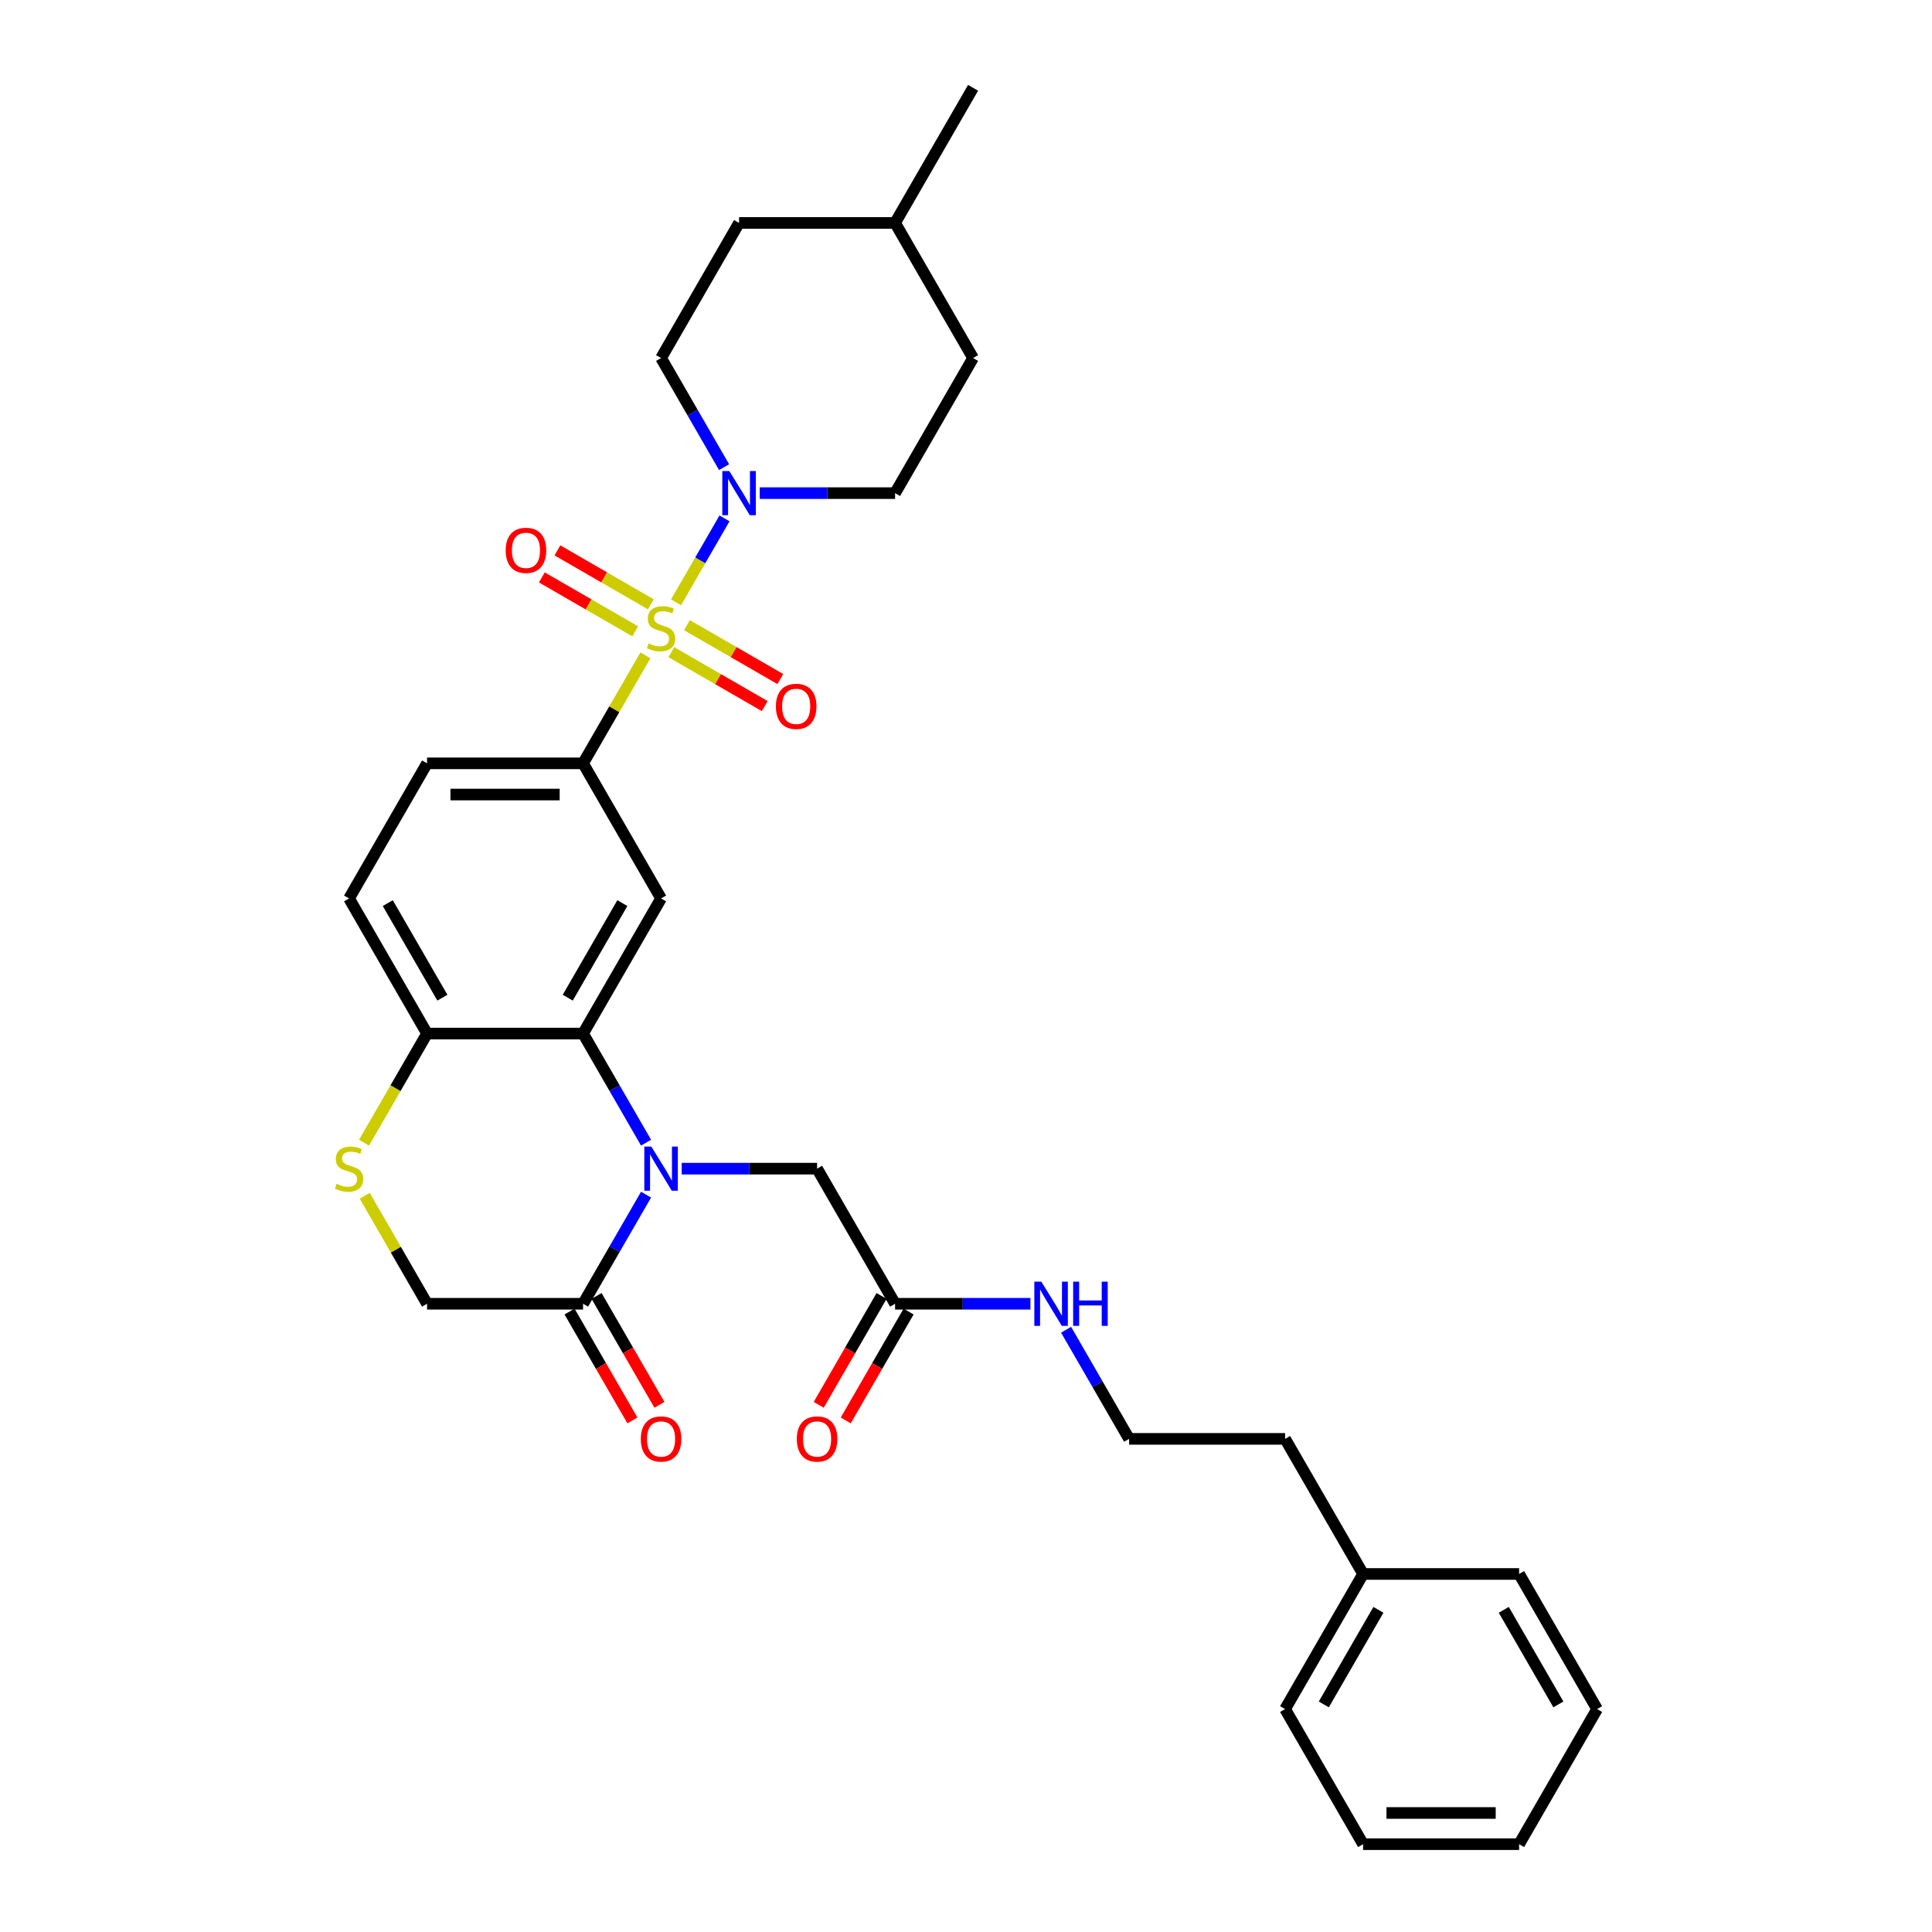 <?xml version='1.0' encoding='iso-8859-1'?>
<svg version='1.1' baseProfile='full'
              xmlns='http://www.w3.org/2000/svg'
                      xmlns:rdkit='http://www.rdkit.org/xml'
                      xmlns:xlink='http://www.w3.org/1999/xlink'
                  xml:space='preserve'
width='1000px' height='1000px' viewBox='0 0 1000 1000'>
<!-- END OF HEADER -->
<rect style='opacity:1.0;fill:#FFFFFF;stroke:none' width='1000' height='1000' x='0' y='0'> </rect>
<path class='bond-2' d='M 349.918,311.754 L 362.459,290.032' style='fill:none;fill-rule:evenodd;stroke:#CCCC00;stroke-width:6px;stroke-linecap:butt;stroke-linejoin:miter;stroke-opacity:1' />
<path class='bond-2' d='M 362.459,290.032 L 375,268.31' style='fill:none;fill-rule:evenodd;stroke:#0000FF;stroke-width:6px;stroke-linecap:butt;stroke-linejoin:miter;stroke-opacity:1' />
<path class='bond-3' d='M 334.067,339.209 L 317.931,367.157' style='fill:none;fill-rule:evenodd;stroke:#CCCC00;stroke-width:6px;stroke-linecap:butt;stroke-linejoin:miter;stroke-opacity:1' />
<path class='bond-3' d='M 317.931,367.157 L 301.795,395.105' style='fill:none;fill-rule:evenodd;stroke:#000000;stroke-width:6px;stroke-linecap:butt;stroke-linejoin:miter;stroke-opacity:1' />
<path class='bond-9' d='M 347.483,337.566 L 371.649,351.519' style='fill:none;fill-rule:evenodd;stroke:#CCCC00;stroke-width:6px;stroke-linecap:butt;stroke-linejoin:miter;stroke-opacity:1' />
<path class='bond-9' d='M 371.649,351.519 L 395.816,365.472' style='fill:none;fill-rule:evenodd;stroke:#FF0000;stroke-width:6px;stroke-linecap:butt;stroke-linejoin:miter;stroke-opacity:1' />
<path class='bond-9' d='M 355.557,323.58 L 379.724,337.533' style='fill:none;fill-rule:evenodd;stroke:#CCCC00;stroke-width:6px;stroke-linecap:butt;stroke-linejoin:miter;stroke-opacity:1' />
<path class='bond-9' d='M 379.724,337.533 L 403.891,351.486' style='fill:none;fill-rule:evenodd;stroke:#FF0000;stroke-width:6px;stroke-linecap:butt;stroke-linejoin:miter;stroke-opacity:1' />
<path class='bond-10' d='M 336.856,312.783 L 312.689,298.831' style='fill:none;fill-rule:evenodd;stroke:#CCCC00;stroke-width:6px;stroke-linecap:butt;stroke-linejoin:miter;stroke-opacity:1' />
<path class='bond-10' d='M 312.689,298.831 L 288.523,284.878' style='fill:none;fill-rule:evenodd;stroke:#FF0000;stroke-width:6px;stroke-linecap:butt;stroke-linejoin:miter;stroke-opacity:1' />
<path class='bond-10' d='M 328.781,326.769 L 304.615,312.817' style='fill:none;fill-rule:evenodd;stroke:#CCCC00;stroke-width:6px;stroke-linecap:butt;stroke-linejoin:miter;stroke-opacity:1' />
<path class='bond-10' d='M 304.615,312.817 L 280.448,298.864' style='fill:none;fill-rule:evenodd;stroke:#FF0000;stroke-width:6px;stroke-linecap:butt;stroke-linejoin:miter;stroke-opacity:1' />
<path class='bond-0' d='M 334.402,591.442 L 318.099,563.204' style='fill:none;fill-rule:evenodd;stroke:#0000FF;stroke-width:6px;stroke-linecap:butt;stroke-linejoin:miter;stroke-opacity:1' />
<path class='bond-0' d='M 318.099,563.204 L 301.795,534.965' style='fill:none;fill-rule:evenodd;stroke:#000000;stroke-width:6px;stroke-linecap:butt;stroke-linejoin:miter;stroke-opacity:1' />
<path class='bond-5' d='M 334.402,618.348 L 318.099,646.586' style='fill:none;fill-rule:evenodd;stroke:#0000FF;stroke-width:6px;stroke-linecap:butt;stroke-linejoin:miter;stroke-opacity:1' />
<path class='bond-5' d='M 318.099,646.586 L 301.795,674.825' style='fill:none;fill-rule:evenodd;stroke:#000000;stroke-width:6px;stroke-linecap:butt;stroke-linejoin:miter;stroke-opacity:1' />
<path class='bond-8' d='M 352.86,604.895 L 387.889,604.895' style='fill:none;fill-rule:evenodd;stroke:#0000FF;stroke-width:6px;stroke-linecap:butt;stroke-linejoin:miter;stroke-opacity:1' />
<path class='bond-8' d='M 387.889,604.895 L 422.918,604.895' style='fill:none;fill-rule:evenodd;stroke:#000000;stroke-width:6px;stroke-linecap:butt;stroke-linejoin:miter;stroke-opacity:1' />
<path class='bond-1' d='M 301.795,534.965 L 342.169,465.035' style='fill:none;fill-rule:evenodd;stroke:#000000;stroke-width:6px;stroke-linecap:butt;stroke-linejoin:miter;stroke-opacity:1' />
<path class='bond-1' d='M 293.865,516.401 L 322.127,467.45' style='fill:none;fill-rule:evenodd;stroke:#000000;stroke-width:6px;stroke-linecap:butt;stroke-linejoin:miter;stroke-opacity:1' />
<path class='bond-32' d='M 301.795,534.965 L 221.047,534.965' style='fill:none;fill-rule:evenodd;stroke:#000000;stroke-width:6px;stroke-linecap:butt;stroke-linejoin:miter;stroke-opacity:1' />
<path class='bond-13' d='M 393.235,255.245 L 428.263,255.245' style='fill:none;fill-rule:evenodd;stroke:#0000FF;stroke-width:6px;stroke-linecap:butt;stroke-linejoin:miter;stroke-opacity:1' />
<path class='bond-13' d='M 428.263,255.245 L 463.292,255.245' style='fill:none;fill-rule:evenodd;stroke:#000000;stroke-width:6px;stroke-linecap:butt;stroke-linejoin:miter;stroke-opacity:1' />
<path class='bond-14' d='M 374.777,241.792 L 358.473,213.553' style='fill:none;fill-rule:evenodd;stroke:#0000FF;stroke-width:6px;stroke-linecap:butt;stroke-linejoin:miter;stroke-opacity:1' />
<path class='bond-14' d='M 358.473,213.553 L 342.169,185.315' style='fill:none;fill-rule:evenodd;stroke:#000000;stroke-width:6px;stroke-linecap:butt;stroke-linejoin:miter;stroke-opacity:1' />
<path class='bond-4' d='M 301.795,395.105 L 342.169,465.035' style='fill:none;fill-rule:evenodd;stroke:#000000;stroke-width:6px;stroke-linecap:butt;stroke-linejoin:miter;stroke-opacity:1' />
<path class='bond-16' d='M 301.795,395.105 L 221.047,395.105' style='fill:none;fill-rule:evenodd;stroke:#000000;stroke-width:6px;stroke-linecap:butt;stroke-linejoin:miter;stroke-opacity:1' />
<path class='bond-16' d='M 289.683,411.255 L 233.159,411.255' style='fill:none;fill-rule:evenodd;stroke:#000000;stroke-width:6px;stroke-linecap:butt;stroke-linejoin:miter;stroke-opacity:1' />
<path class='bond-15' d='M 294.802,678.863 L 311.069,707.037' style='fill:none;fill-rule:evenodd;stroke:#000000;stroke-width:6px;stroke-linecap:butt;stroke-linejoin:miter;stroke-opacity:1' />
<path class='bond-15' d='M 311.069,707.037 L 327.335,735.211' style='fill:none;fill-rule:evenodd;stroke:#FF0000;stroke-width:6px;stroke-linecap:butt;stroke-linejoin:miter;stroke-opacity:1' />
<path class='bond-15' d='M 308.788,670.788 L 325.055,698.962' style='fill:none;fill-rule:evenodd;stroke:#000000;stroke-width:6px;stroke-linecap:butt;stroke-linejoin:miter;stroke-opacity:1' />
<path class='bond-15' d='M 325.055,698.962 L 341.321,727.136' style='fill:none;fill-rule:evenodd;stroke:#FF0000;stroke-width:6px;stroke-linecap:butt;stroke-linejoin:miter;stroke-opacity:1' />
<path class='bond-34' d='M 301.795,674.825 L 221.047,674.825' style='fill:none;fill-rule:evenodd;stroke:#000000;stroke-width:6px;stroke-linecap:butt;stroke-linejoin:miter;stroke-opacity:1' />
<path class='bond-6' d='M 188.421,591.475 L 204.734,563.22' style='fill:none;fill-rule:evenodd;stroke:#CCCC00;stroke-width:6px;stroke-linecap:butt;stroke-linejoin:miter;stroke-opacity:1' />
<path class='bond-6' d='M 204.734,563.22 L 221.047,534.965' style='fill:none;fill-rule:evenodd;stroke:#000000;stroke-width:6px;stroke-linecap:butt;stroke-linejoin:miter;stroke-opacity:1' />
<path class='bond-12' d='M 188.775,618.929 L 204.911,646.877' style='fill:none;fill-rule:evenodd;stroke:#CCCC00;stroke-width:6px;stroke-linecap:butt;stroke-linejoin:miter;stroke-opacity:1' />
<path class='bond-12' d='M 204.911,646.877 L 221.047,674.825' style='fill:none;fill-rule:evenodd;stroke:#000000;stroke-width:6px;stroke-linecap:butt;stroke-linejoin:miter;stroke-opacity:1' />
<path class='bond-7' d='M 221.047,534.965 L 180.673,465.035' style='fill:none;fill-rule:evenodd;stroke:#000000;stroke-width:6px;stroke-linecap:butt;stroke-linejoin:miter;stroke-opacity:1' />
<path class='bond-7' d='M 228.977,516.401 L 200.715,467.45' style='fill:none;fill-rule:evenodd;stroke:#000000;stroke-width:6px;stroke-linecap:butt;stroke-linejoin:miter;stroke-opacity:1' />
<path class='bond-11' d='M 422.918,604.895 L 463.292,674.825' style='fill:none;fill-rule:evenodd;stroke:#000000;stroke-width:6px;stroke-linecap:butt;stroke-linejoin:miter;stroke-opacity:1' />
<path class='bond-17' d='M 456.299,670.788 L 440.032,698.962' style='fill:none;fill-rule:evenodd;stroke:#000000;stroke-width:6px;stroke-linecap:butt;stroke-linejoin:miter;stroke-opacity:1' />
<path class='bond-17' d='M 440.032,698.962 L 423.766,727.136' style='fill:none;fill-rule:evenodd;stroke:#FF0000;stroke-width:6px;stroke-linecap:butt;stroke-linejoin:miter;stroke-opacity:1' />
<path class='bond-17' d='M 470.285,678.863 L 454.019,707.037' style='fill:none;fill-rule:evenodd;stroke:#000000;stroke-width:6px;stroke-linecap:butt;stroke-linejoin:miter;stroke-opacity:1' />
<path class='bond-17' d='M 454.019,707.037 L 437.752,735.211' style='fill:none;fill-rule:evenodd;stroke:#FF0000;stroke-width:6px;stroke-linecap:butt;stroke-linejoin:miter;stroke-opacity:1' />
<path class='bond-19' d='M 463.292,674.825 L 498.32,674.825' style='fill:none;fill-rule:evenodd;stroke:#000000;stroke-width:6px;stroke-linecap:butt;stroke-linejoin:miter;stroke-opacity:1' />
<path class='bond-19' d='M 498.32,674.825 L 533.349,674.825' style='fill:none;fill-rule:evenodd;stroke:#0000FF;stroke-width:6px;stroke-linecap:butt;stroke-linejoin:miter;stroke-opacity:1' />
<path class='bond-20' d='M 463.292,255.245 L 503.666,185.315' style='fill:none;fill-rule:evenodd;stroke:#000000;stroke-width:6px;stroke-linecap:butt;stroke-linejoin:miter;stroke-opacity:1' />
<path class='bond-21' d='M 342.169,185.315 L 382.544,115.385' style='fill:none;fill-rule:evenodd;stroke:#000000;stroke-width:6px;stroke-linecap:butt;stroke-linejoin:miter;stroke-opacity:1' />
<path class='bond-18' d='M 221.047,395.105 L 180.673,465.035' style='fill:none;fill-rule:evenodd;stroke:#000000;stroke-width:6px;stroke-linecap:butt;stroke-linejoin:miter;stroke-opacity:1' />
<path class='bond-22' d='M 551.807,688.278 L 568.111,716.517' style='fill:none;fill-rule:evenodd;stroke:#0000FF;stroke-width:6px;stroke-linecap:butt;stroke-linejoin:miter;stroke-opacity:1' />
<path class='bond-22' d='M 568.111,716.517 L 584.414,744.755' style='fill:none;fill-rule:evenodd;stroke:#000000;stroke-width:6px;stroke-linecap:butt;stroke-linejoin:miter;stroke-opacity:1' />
<path class='bond-33' d='M 503.666,185.315 L 463.292,115.385' style='fill:none;fill-rule:evenodd;stroke:#000000;stroke-width:6px;stroke-linecap:butt;stroke-linejoin:miter;stroke-opacity:1' />
<path class='bond-23' d='M 382.544,115.385 L 463.292,115.385' style='fill:none;fill-rule:evenodd;stroke:#000000;stroke-width:6px;stroke-linecap:butt;stroke-linejoin:miter;stroke-opacity:1' />
<path class='bond-25' d='M 584.414,744.755 L 665.163,744.755' style='fill:none;fill-rule:evenodd;stroke:#000000;stroke-width:6px;stroke-linecap:butt;stroke-linejoin:miter;stroke-opacity:1' />
<path class='bond-28' d='M 463.292,115.385 L 503.666,45.455' style='fill:none;fill-rule:evenodd;stroke:#000000;stroke-width:6px;stroke-linecap:butt;stroke-linejoin:miter;stroke-opacity:1' />
<path class='bond-24' d='M 705.537,814.685 L 665.163,744.755' style='fill:none;fill-rule:evenodd;stroke:#000000;stroke-width:6px;stroke-linecap:butt;stroke-linejoin:miter;stroke-opacity:1' />
<path class='bond-26' d='M 705.537,814.685 L 665.163,884.615' style='fill:none;fill-rule:evenodd;stroke:#000000;stroke-width:6px;stroke-linecap:butt;stroke-linejoin:miter;stroke-opacity:1' />
<path class='bond-26' d='M 713.467,833.25 L 685.205,882.201' style='fill:none;fill-rule:evenodd;stroke:#000000;stroke-width:6px;stroke-linecap:butt;stroke-linejoin:miter;stroke-opacity:1' />
<path class='bond-27' d='M 705.537,814.685 L 786.285,814.685' style='fill:none;fill-rule:evenodd;stroke:#000000;stroke-width:6px;stroke-linecap:butt;stroke-linejoin:miter;stroke-opacity:1' />
<path class='bond-29' d='M 665.163,884.615 L 705.537,954.545' style='fill:none;fill-rule:evenodd;stroke:#000000;stroke-width:6px;stroke-linecap:butt;stroke-linejoin:miter;stroke-opacity:1' />
<path class='bond-30' d='M 786.285,814.685 L 826.659,884.615' style='fill:none;fill-rule:evenodd;stroke:#000000;stroke-width:6px;stroke-linecap:butt;stroke-linejoin:miter;stroke-opacity:1' />
<path class='bond-30' d='M 778.355,833.25 L 806.617,882.201' style='fill:none;fill-rule:evenodd;stroke:#000000;stroke-width:6px;stroke-linecap:butt;stroke-linejoin:miter;stroke-opacity:1' />
<path class='bond-35' d='M 705.537,954.545 L 786.285,954.545' style='fill:none;fill-rule:evenodd;stroke:#000000;stroke-width:6px;stroke-linecap:butt;stroke-linejoin:miter;stroke-opacity:1' />
<path class='bond-35' d='M 717.649,938.396 L 774.173,938.396' style='fill:none;fill-rule:evenodd;stroke:#000000;stroke-width:6px;stroke-linecap:butt;stroke-linejoin:miter;stroke-opacity:1' />
<path class='bond-31' d='M 826.659,884.615 L 786.285,954.545' style='fill:none;fill-rule:evenodd;stroke:#000000;stroke-width:6px;stroke-linecap:butt;stroke-linejoin:miter;stroke-opacity:1' />
<path  class='atom-0' d='M 335.71 333.024
Q 335.968 333.12, 337.034 333.573
Q 338.1 334.025, 339.262 334.316
Q 340.458 334.574, 341.62 334.574
Q 343.784 334.574, 345.044 333.54
Q 346.304 332.474, 346.304 330.633
Q 346.304 329.374, 345.658 328.599
Q 345.044 327.823, 344.075 327.403
Q 343.106 326.984, 341.491 326.499
Q 339.456 325.885, 338.229 325.304
Q 337.034 324.723, 336.162 323.495
Q 335.322 322.268, 335.322 320.201
Q 335.322 317.326, 337.26 315.55
Q 339.23 313.773, 343.106 313.773
Q 345.755 313.773, 348.758 315.033
L 348.016 317.52
Q 345.27 316.389, 343.203 316.389
Q 340.974 316.389, 339.747 317.326
Q 338.52 318.23, 338.552 319.813
Q 338.552 321.041, 339.166 321.783
Q 339.812 322.526, 340.716 322.946
Q 341.653 323.366, 343.203 323.851
Q 345.27 324.497, 346.498 325.143
Q 347.725 325.789, 348.597 327.113
Q 349.501 328.405, 349.501 330.633
Q 349.501 333.799, 347.37 335.511
Q 345.27 337.19, 341.75 337.19
Q 339.715 337.19, 338.164 336.738
Q 336.646 336.318, 334.837 335.575
L 335.71 333.024
' fill='#CCCC00'/>
<path  class='atom-1' d='M 337.115 593.461
L 344.608 605.573
Q 345.351 606.768, 346.546 608.933
Q 347.741 611.097, 347.806 611.226
L 347.806 593.461
L 350.842 593.461
L 350.842 616.329
L 347.709 616.329
L 339.666 603.086
Q 338.73 601.536, 337.728 599.76
Q 336.759 597.983, 336.469 597.434
L 336.469 616.329
L 333.497 616.329
L 333.497 593.461
L 337.115 593.461
' fill='#0000FF'/>
<path  class='atom-3' d='M 377.489 243.811
L 384.982 255.923
Q 385.725 257.118, 386.92 259.282
Q 388.115 261.446, 388.18 261.575
L 388.18 243.811
L 391.216 243.811
L 391.216 266.679
L 388.083 266.679
L 380.04 253.436
Q 379.104 251.886, 378.102 250.109
Q 377.133 248.333, 376.843 247.784
L 376.843 266.679
L 373.871 266.679
L 373.871 243.811
L 377.489 243.811
' fill='#0000FF'/>
<path  class='atom-7' d='M 174.213 612.744
Q 174.471 612.841, 175.537 613.293
Q 176.603 613.745, 177.766 614.036
Q 178.961 614.294, 180.124 614.294
Q 182.288 614.294, 183.547 613.261
Q 184.807 612.195, 184.807 610.354
Q 184.807 609.094, 184.161 608.319
Q 183.547 607.544, 182.578 607.124
Q 181.609 606.704, 179.995 606.219
Q 177.96 605.606, 176.732 605.024
Q 175.537 604.443, 174.665 603.216
Q 173.825 601.988, 173.825 599.921
Q 173.825 597.046, 175.763 595.27
Q 177.734 593.493, 181.609 593.493
Q 184.258 593.493, 187.262 594.753
L 186.519 597.24
Q 183.774 596.11, 181.706 596.11
Q 179.478 596.11, 178.25 597.046
Q 177.023 597.951, 177.055 599.533
Q 177.055 600.761, 177.669 601.504
Q 178.315 602.247, 179.219 602.666
Q 180.156 603.086, 181.706 603.571
Q 183.774 604.217, 185.001 604.863
Q 186.228 605.509, 187.1 606.833
Q 188.005 608.125, 188.005 610.354
Q 188.005 613.519, 185.873 615.231
Q 183.774 616.91, 180.253 616.91
Q 178.218 616.91, 176.668 616.458
Q 175.15 616.038, 173.341 615.295
L 174.213 612.744
' fill='#CCCC00'/>
<path  class='atom-10' d='M 401.602 365.614
Q 401.602 360.123, 404.315 357.054
Q 407.028 353.986, 412.099 353.986
Q 417.17 353.986, 419.884 357.054
Q 422.597 360.123, 422.597 365.614
Q 422.597 371.169, 419.851 374.334
Q 417.106 377.467, 412.099 377.467
Q 407.061 377.467, 404.315 374.334
Q 401.602 371.201, 401.602 365.614
M 412.099 374.883
Q 415.588 374.883, 417.461 372.558
Q 419.367 370.2, 419.367 365.614
Q 419.367 361.124, 417.461 358.863
Q 415.588 356.57, 412.099 356.57
Q 408.611 356.57, 406.705 358.831
Q 404.832 361.092, 404.832 365.614
Q 404.832 370.232, 406.705 372.558
Q 408.611 374.883, 412.099 374.883
' fill='#FF0000'/>
<path  class='atom-11' d='M 261.742 284.865
Q 261.742 279.374, 264.455 276.306
Q 267.168 273.238, 272.239 273.238
Q 277.31 273.238, 280.023 276.306
Q 282.737 279.374, 282.737 284.865
Q 282.737 290.421, 279.991 293.586
Q 277.246 296.719, 272.239 296.719
Q 267.201 296.719, 264.455 293.586
Q 261.742 290.453, 261.742 284.865
M 272.239 294.135
Q 275.728 294.135, 277.601 291.81
Q 279.507 289.452, 279.507 284.865
Q 279.507 280.376, 277.601 278.115
Q 275.728 275.821, 272.239 275.821
Q 268.751 275.821, 266.845 278.082
Q 264.972 280.343, 264.972 284.865
Q 264.972 289.484, 266.845 291.81
Q 268.751 294.135, 272.239 294.135
' fill='#FF0000'/>
<path  class='atom-16' d='M 331.672 744.82
Q 331.672 739.329, 334.385 736.261
Q 337.098 733.192, 342.169 733.192
Q 347.24 733.192, 349.954 736.261
Q 352.667 739.329, 352.667 744.82
Q 352.667 750.375, 349.921 753.541
Q 347.176 756.674, 342.169 756.674
Q 337.131 756.674, 334.385 753.541
Q 331.672 750.408, 331.672 744.82
M 342.169 754.09
Q 345.658 754.09, 347.531 751.764
Q 349.437 749.406, 349.437 744.82
Q 349.437 740.33, 347.531 738.069
Q 345.658 735.776, 342.169 735.776
Q 338.681 735.776, 336.775 738.037
Q 334.902 740.298, 334.902 744.82
Q 334.902 749.439, 336.775 751.764
Q 338.681 754.09, 342.169 754.09
' fill='#FF0000'/>
<path  class='atom-18' d='M 412.42 744.82
Q 412.42 739.329, 415.134 736.261
Q 417.847 733.192, 422.918 733.192
Q 427.989 733.192, 430.702 736.261
Q 433.415 739.329, 433.415 744.82
Q 433.415 750.375, 430.67 753.541
Q 427.924 756.674, 422.918 756.674
Q 417.879 756.674, 415.134 753.541
Q 412.42 750.408, 412.42 744.82
M 422.918 754.09
Q 426.406 754.09, 428.279 751.764
Q 430.185 749.406, 430.185 744.82
Q 430.185 740.33, 428.279 738.069
Q 426.406 735.776, 422.918 735.776
Q 419.429 735.776, 417.524 738.037
Q 415.65 740.298, 415.65 744.82
Q 415.65 749.439, 417.524 751.764
Q 419.429 754.09, 422.918 754.09
' fill='#FF0000'/>
<path  class='atom-20' d='M 538.985 663.391
L 546.479 675.503
Q 547.222 676.699, 548.417 678.863
Q 549.612 681.027, 549.676 681.156
L 549.676 663.391
L 552.712 663.391
L 552.712 686.259
L 549.579 686.259
L 541.537 673.016
Q 540.6 671.466, 539.599 669.69
Q 538.63 667.913, 538.339 667.364
L 538.339 686.259
L 535.368 686.259
L 535.368 663.391
L 538.985 663.391
' fill='#0000FF'/>
<path  class='atom-20' d='M 555.458 663.391
L 558.559 663.391
L 558.559 673.113
L 570.251 673.113
L 570.251 663.391
L 573.352 663.391
L 573.352 686.259
L 570.251 686.259
L 570.251 675.697
L 558.559 675.697
L 558.559 686.259
L 555.458 686.259
L 555.458 663.391
' fill='#0000FF'/>
</svg>
